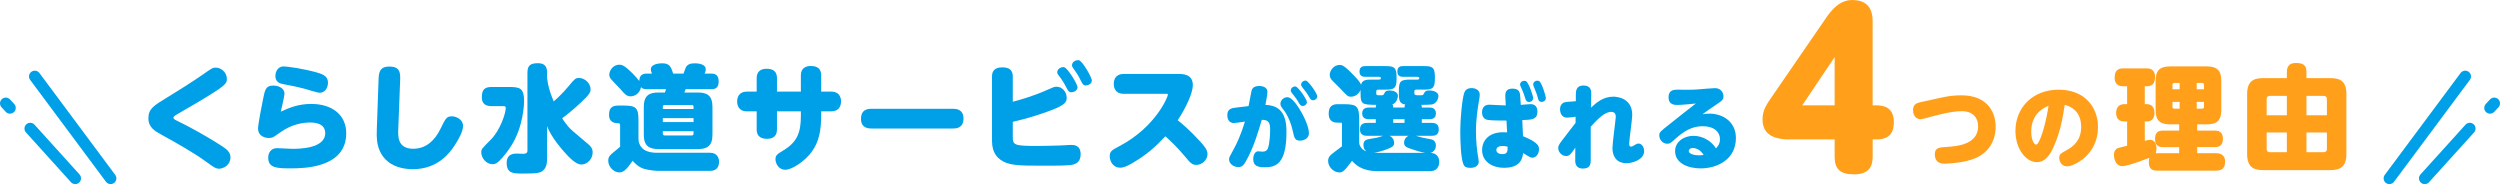 <?xml version="1.0" encoding="UTF-8"?><svg id="b" xmlns="http://www.w3.org/2000/svg" width="866.4" height="63.8" viewBox="0 0 866.4 63.8"><g id="c"><path d="m57.83,33.83c3.08-1.84,9.04-5.6,12.64-8.12,2.88-2.04,3.28-2.28,4.32-2.28,1.84,0,3.84,1.68,3.84,3.88,0,1.76-.44,2.4-11.36,8.88-1,.6-5.32,3.04-6.2,3.6-.44.28-.96.6-.96,1.04s.4.64,3.28,2.04c1.56.76,7.92,4.12,13.32,7.64,1.84,1.2,3.16,2.12,3.16,4.04,0,2.6-2.36,3.92-4,3.92-1.08,0-2.12-.72-4.28-2.32-4.48-3.28-10.44-6.6-15.8-9.56-1.96-1.08-4.36-2.4-4.36-5.56,0-3.32,1.8-4.4,6.4-7.2Z" style="fill:#00a0e9;"/><path d="m107.91,36.02c7.08,0,12.08,3.72,12.08,10.16,0,12.16-15.04,12.16-19.12,12.16-4.68,0-7.92,0-7.92-3.72,0-1.44.8-3.28,3.04-3.28.84,0,4.48.24,5.24.24,2.16,0,11.48,0,11.48-5.44,0-3.48-3.76-3.68-5.24-3.68-2,0-6.2.32-10.8,3.72-1.8,1.32-2.2,1.64-3.52,1.64-1.52,0-3.72-.8-3.72-3.2,0-1.52,1.16-7.44,1.68-10,.72-3.64,1-4.96,3.64-4.96,1.68,0,3.84.84,3.84,2.8,0,1-1.12,5.36-1.28,6.24,2.8-1.28,5.92-2.68,10.6-2.68Zm-9.56-13c.96,0,6.2.64,11.4,2.08,1.92.56,3.92,1.2,3.92,3.52,0,1.16-.6,3.52-2.88,3.52-.88,0-4.68-1.24-5.44-1.44-2.76-.72-4.2-.96-6.88-1.48-1.36-.24-3.04-.64-3.04-2.92,0-.56.28-3.28,2.92-3.28Z" style="fill:#00a0e9;"/><path d="m131.19,27.71c.08-2.48.28-4.64,3.76-4.64,3.92,0,3.8,2.44,3.72,4.92l-.64,16.64c-.12,2.6-.28,6.92,5.2,6.92,4.28,0,7.44-2.72,9.56-7.16,1.64-3.4,2.04-4.08,3.8-4.08,1.52,0,3.88,1.08,3.88,3.32,0,1.96-1.52,4.64-2.96,6.84-1.52,2.32-5.68,8.16-14.36,8.16-6.24,0-10.12-2.68-11.72-6.8-.8-2-.96-4.04-.84-7.08l.6-17.04Z" style="fill:#00a0e9;"/><path d="m170.39,36.78c-1.24,0-3.4-.2-3.4-3.04,0-2.56.84-3.6,3.4-3.6h6c3.88,0,5.24.44,5.24,5,0,.72-.2,8.72-4.44,15.36-2.24,3.52-4.24,5.44-4.88,5.88-.64.48-1.24.52-1.64.52-2.24,0-3.88-2.24-3.88-4.08,0-1.12.12-1.24,3.32-4.44,3.24-3.24,5.16-9.12,5.16-10.96,0-.36-.16-.64-.64-.64h-4.24Zm19.2-9.76c.36,2.8.8,4.4,2.28,8.12.84-.68,2.96-2.6,5.16-5.24,2.08-2.52,2.4-2.88,3.64-2.88,2,0,4,1.84,4,3.92,0,.96-.28,1.72-3.32,4.56-3.16,2.96-5.52,4.76-6.52,5.48.4.64.92,1.48,1.96,2.72,1.04,1.24,1.68,1.72,7.04,6.24.84.72,1.56,1.48,1.56,2.88,0,2.24-1.84,4.2-3.96,4.2-1.84,0-4.28-2.52-5.92-4.4-.68-.76-4.4-4.92-5.92-8.88v11.36c0,.88,0,3.56-2.2,4.52-1.16.48-2.32.52-6.48.52-3,0-5.32-.04-5.32-3.68,0-2.32,1.28-3.24,3.4-3.24.32,0,1.88.08,2.24.08.48,0,1.56,0,1.56-1.04v-27.12c0-2.48,1.08-3.24,3.68-3.24,2.76,0,3.12,1.76,3.12,3.24v1.88Z" style="fill:#00a0e9;"/><path d="m246.07,52.94c2.36,0,3.12,1.64,3.12,3.08,0,1.2-.36,3.2-3.12,3.2h-17.92c-.92,0-3.48-.24-5.12-.76-1.84-.6-3.2-2.08-3.8-2.76-2.32,3.52-3.4,4.04-4.64,4.04-1.88,0-3.8-1.92-3.8-4.04,0-1.36.68-2,1.68-2.8.84-.68,2.08-1.72,2.44-2.04v-7.2c0-.44,0-.96-.56-.96-.88,0-3.28,0-3.28-2.88,0-2.16.8-3.24,3.2-3.24h1.8c4.4,0,5.2.76,5.2,5.2v6.24c0,.76.16,2.64,1.92,3.84,1.4.92,3.24,1.08,4.4,1.08h18.48Zm-20.12-27.44c-.12-.24-.4-.88-.4-1.48,0-2,3.4-2.08,3.88-2.08,2.44,0,3.08.92,3.84,3.56h3.6c.16-.32.68-1.92.84-2.2.52-1,1.64-1.36,3-1.36,1.88,0,3.88.48,3.88,2.08,0,.56-.2,1.04-.4,1.48h2.2c.84,0,2.68.04,2.68,2.68s-1.56,2.72-2.68,2.72h-8.8c-.04.2-.36,1-.4,1.16h4.72c3.16,0,5,1.08,5,5v9.6c0,3.92-1.84,5-5,5h-13.8c-3.16,0-5-1.12-5-5v-9.6c0-3.92,1.84-5,5-5h2.32c.24-.64.28-.8.36-1.16h-6.56c-1.36,0-1.76-.32-2.08-.72-.4,2.28-2.28,3.2-3.6,3.2s-1.88-.56-3.64-2.6c-.52-.56-2.8-2.88-3.2-3.4-.32-.44-.56-.88-.56-1.44,0-1.64,1.44-3.52,3.44-3.52.8,0,1.68.04,4.8,3.2.76.8,1.52,1.6,2.16,2.44.08-1.92.96-2.56,2.68-2.56h1.72Zm14.4,12.28v-.76c0-.4-.2-.64-.6-.64h-9.4c-.4,0-.64.24-.64.6v.8h10.64Zm0,3.16h-10.64v1.36h10.64v-1.36Zm0,4.52h-10.64v.84c0,.4.2.64.64.64h9.4c.4,0,.6-.24.6-.64v-.84Z" style="fill:#00a0e9;"/><path d="m277.55,26.11c0-2.6,1.8-3.24,3.44-3.24,2.48,0,3.6,1.12,3.6,3.24v5.64h3.44c3.24,0,3.44,2.56,3.44,3.36,0,1.76-.8,3.48-3.44,3.48h-3.44v1.32c0,5.28-.72,9.32-3.44,12.92-2.2,2.92-6.56,6-9,6s-3.4-2.36-3.4-3.6c0-1.44.52-1.76,2.88-3.2,4.6-2.8,5.92-6.08,5.92-11.8v-1.64h-8.28v6.28c0,2.72-1.92,3.24-3.44,3.24-2.24,0-3.6-.96-3.6-3.24v-6.28h-3.32c-3,0-3.44-2.16-3.44-3.44,0-1.16.4-3.4,3.44-3.4h3.32v-4.68c0-2.72,1.96-3.24,3.44-3.24,2.4,0,3.6,1.04,3.6,3.24v4.68h8.28v-5.64Z" style="fill:#00a0e9;"/><path d="m330.19,37.7c.92,0,3.72,0,3.72,3.4s-2.72,3.44-3.72,3.44h-28.08c-.92,0-3.72,0-3.72-3.32s2.28-3.52,3.72-3.52h28.08Z" style="fill:#00a0e9;"/><path d="m350.99,47.34c0,2.92.36,3.24,8.48,3.24,2.12,0,5-.08,7.8-.16.6-.04,3.24-.2,3.8-.2,1.08,0,3.44,0,3.44,3.28,0,2.84-2,3.36-2.56,3.52-1.48.4-5.04.4-10.92.4-7.8,0-11.56-.04-14.28-2.04-.76-.56-2.96-2.16-2.96-6.48v-22.36c0-1.12.24-3.2,3.52-3.2,2.64,0,3.68,1.08,3.68,3.2v8.72c2-.52,6.92-1.84,11.96-4.12,2.16-.96,2.4-1.08,3.24-1.08,2,0,3.48,1.88,3.48,3.8,0,1.48-.52,2.48-5.2,4.28-3.52,1.36-8.32,2.92-13.48,4.08v5.12Zm22.44-17.12c0,1.28-1.48,1.76-2.16,1.76-.84,0-1.12-.56-1.68-1.6-1.04-2-1.68-2.92-2.64-4.16-.24-.32-.56-.72-.56-1.16,0-1.32,1.64-2,2.44-1.76,1.2.32,4.6,5.84,4.6,6.92Zm4.96-2.36c0,1.32-1.48,1.76-2.12,1.76-.88,0-1.16-.64-1.68-1.64-1-2.04-1.68-3-2.56-4.2-.2-.28-.52-.68-.52-1.16,0-1.36,1.64-1.96,2.48-1.72,1.2.36,4.4,5.92,4.4,6.96Z" style="fill:#00a0e9;"/><path d="m389.43,32.51c-2.96,0-3.44-2.12-3.44-3.44,0-1.24.44-3.44,3.44-3.44h18.96c1.48,0,5,0,5,3.88,0,2.76-2.48,8-5.24,12.16,1.2.96,4.2,3.4,7.96,7.56,1.2,1.36,2.36,2.64,2.36,4.2,0,2-1.92,3.72-3.84,3.72-1.52,0-2.04-.6-4.2-3.2-2.6-3.12-5.24-5.52-6.56-6.72-3.28,3.52-6.44,6.44-11.88,9.56-1.24.68-2.48,1.32-3.76,1.32-2.84,0-3.64-2.68-3.64-3.92,0-1.76.68-2.12,3.32-3.52,12.56-6.6,16.84-17.08,16.84-17.88,0-.28-.16-.28-.76-.28h-14.56Z" style="fill:#00a0e9;"/><path d="m432.71,36.74c.13-.54.86-4.64,1.02-5.28.29-1.18,1.31-1.66,2.66-1.66s2.85.51,2.85,2.05c0,.83-.48,3.42-.7,4.48,3.39.22,7.3,1.28,7.3,9.22.03,11.23-3.65,12.42-7.46,12.42-2.56,0-4.06-.51-4.06-2.85,0-1.41.64-2.69,1.73-2.69.26,0,1.28.13,1.5.13,1.02,0,1.57-.42,1.86-1.18.61-1.6.77-4.93.77-6.27,0-2.37-.35-3.65-2.91-3.58-1.31,4.51-2.82,9.66-5.54,14.43-.58.99-1.12,1.95-2.56,1.95s-3.23-.99-3.23-2.72c0-.54.16-.9,1.54-3.36,1.02-1.82,2.56-5.02,3.97-9.7-.9.13-3.23.51-3.81.51-2.21,0-2.3-2.18-2.3-2.75,0-2.24,1.63-2.43,2.91-2.59l4.48-.54Zm18.46,2.43c2.08,3.81,2.46,6.08,2.46,7.01,0,1.86-1.86,2.56-3.04,2.56-1.79,0-2.02-.83-2.56-3.3-.67-3.04-1.89-5.7-3.14-7.3-.93-1.18-1.15-1.54-1.15-2.18,0-1.09.99-2.27,2.43-2.27,1.7,0,3.87,3.42,4.99,5.47Zm1.76-3.81c0,.8-.77,1.38-1.41,1.38s-1.02-.38-1.47-1.22c-.61-1.15-1.44-2.18-2.24-3.17-.32-.38-.48-.74-.48-1.02,0-.96,1.06-1.5,1.7-1.34.99.22,3.9,4.51,3.9,5.38Zm3.58-1.95c0,.77-.74,1.34-1.44,1.34s-.96-.42-1.41-1.22c-.7-1.22-1.54-2.3-2.27-3.2-.32-.42-.48-.7-.48-.99,0-.96,1.02-1.54,1.73-1.38.86.19,3.87,4.42,3.87,5.44Z" style="fill:#00a0e9;"/><path d="m486.75,37.26c0-.6.08-.72.24-1.04-2.2-.28-2.2-1.96-2.2-3.88v-.8c0-3.36.56-3.96,3.92-3.96h2.52c.6,0,.64-.32.64-.52,0-.16-.12-.44-.64-.44h-4.88c-.64,0-2.08,0-2.08-1.84s1.32-1.88,2.08-1.88h7c2.8,0,3.92.24,3.92,3.56v1.04c0,3.32-1.12,3.56-3.92,3.56h-2.6c-.6,0-.6.4-.6,1.16s.44.8,1.8.8c1.16,0,1.28,0,1.6-.76.28-.68.84-.92,1.68-.92,1.64,0,3.28.6,3.28,1.96,0,.36-.36,2.64-2.44,2.92-.6.08-2.76.12-3.48.12.12.28.16.36.16.92h2.48c.64,0,2.4,0,2.4,2.04s-1.76,2-2.4,2h-2.48v1.28h3.28c.76,0,2.6,0,2.6,2.24s-1.72,2.24-2.6,2.24h-5.32c2.04.64,2.96.8,5.16,1.2,1.48.24,1.76,1.52,1.76,2.16,0,.8-.4,2.12-1.84,2.56,3,.16,3,2.72,3,3.12,0,.32,0,3.2-3.16,3.2h-18.28c-5.56,0-7.72-2.4-8.8-3.56-2.92,4-3.44,4-4.48,4-1.8,0-3.8-1.84-3.8-3.96,0-1.32.72-1.96,1.68-2.72.48-.4,2.68-2,3.12-2.36v-7.68c0-.36-.04-.52-.36-.52h-1.12c-.96,0-3.12-.08-3.12-3.16,0-2.8,1.64-3.24,3.12-3.24h2.24c4.4,0,5.2.76,5.2,5.24v7.48c0,.96,0,1.52.8,2.48.48.56,1,.92,1.72,1.16-1.04-.76-1.04-2-1.04-2.24,0-1.72,1.12-1.88,2.44-2.12,2.28-.36,2.52-.4,4.36-1.04h-5.4c-.72,0-2.6,0-2.6-2.2s1.68-2.28,2.6-2.28h2.88v-1.28h-2.32c-.6,0-2.4,0-2.4-2s1.72-2.04,2.4-2.04h2.32c0-.44.04-.56.16-.92-4.72-.08-5.44-.08-5.44-3.96v-1.24c-.68,1.64-2.12,2.36-3.28,2.36s-1.32-.24-3.56-2.64c-.2-.24-2.32-2.36-2.84-2.84-.64-.64-1-1.2-1-2.12,0-1.52,1.52-3.4,3.36-3.4.8,0,1.56,0,5.04,3.68,1.04,1.08,2.16,2.28,2.44,3.2.4-1.8,2.04-1.8,3.76-1.8h2.48c.6,0,.64-.32.64-.56,0-.08,0-.4-.64-.4h-4.64c-.64,0-2.12,0-2.12-1.84s1.36-1.88,2.12-1.88h6.76c2.8,0,3.96.24,3.96,3.56v1.04c0,3.32-1.12,3.56-3.96,3.56h-2.44c-.64,0-.64.4-.64,1.16,0,.72.12.8,1.2.8,1.16,0,1.28,0,1.52-.52.36-.72.56-1.16,1.92-1.16,1.2,0,2.88.52,2.88,1.84,0,.56-.4,2.48-1.92,3,.24.36.28.44.28,1.08h3.92Zm-5.2,9.8c1.28.64,1.6,1.68,1.6,2.4,0,1.12-.52,1.48-2.44,2.24-1.36.52-3.28,1.08-4.48,1.24.56.04.76.04,1.52.04h16.16c-1.56-.28-3.04-.76-3.64-.96-2.88-.92-3.68-1.2-3.68-2.6,0-.84.44-1.84,1.56-2.36h-6.6Zm5.2-5.76h-3.92v1.28h3.92v-1.28Z" style="fill:#00a0e9;"/><path d="m507.47,32.1c.38-.99,1.18-1.57,2.53-1.57s2.82.67,2.82,2.27c0,.38-.03.8-.16,1.5-.58,3.46-1.15,6.78-1.15,11.39,0,2.94.32,6.18.67,8.26.22,1.25.29,1.76.29,2.08,0,1.34-1.15,2.14-2.88,2.14-1.47,0-2.02-.38-2.37-1.09-.93-1.98-1.15-7.84-1.15-11.78s.64-11.2,1.41-13.21Zm20.35,15.1c5.47,2.24,5.54,3.55,5.54,4.58,0,1.34-.9,2.88-2.34,2.88-.54,0-1.06-.29-3.17-1.6-.19,1.66-.8,5.09-6.53,5.09-4.54,0-7.68-2.4-7.68-6.14,0-3.2,2.24-6.18,7.26-6.18.54,0,1.02.03,1.41.06l-.22-4.1c-1.25,0-5.5,0-6.66-.26-1.34-.29-1.82-1.47-1.82-2.56,0-1.38.64-2.69,2.53-2.69.32,0,4.8.26,5.7.26l-.16-3.01c-.06-1.5.26-2.82,2.46-2.82,2.53,0,2.62,1.5,2.72,2.82l.19,2.82c.51-.03,2.88-.26,3.36-.26,1.76,0,2.4,1.12,2.4,2.59,0,2.75-1.89,2.82-5.25,2.94l.26,5.57Zm-7.1,3.39c-1.22,0-2.14.45-2.14,1.41s.96,1.41,2.08,1.41c1.86,0,1.82-1.09,1.82-2.56-.83-.26-1.57-.26-1.76-.26Zm10.62-16.61c0,.96-.86,1.38-1.44,1.38-.74,0-1.12-.45-1.41-1.57-.32-1.22-.99-2.75-1.41-3.65-.13-.29-.29-.61-.29-.9,0-.54.58-1.22,1.44-1.22.19,0,.42,0,.61.1.96.48,2.5,5.22,2.5,5.86Zm4.38,0c0,.86-.7,1.34-1.41,1.34-.99,0-1.18-.64-1.41-1.6-.29-1.12-.83-2.5-1.34-3.68-.1-.26-.22-.61-.22-.83,0-.58.61-1.25,1.41-1.25.19,0,.45.03.64.13.93.51,2.34,5.15,2.34,5.89Z" style="fill:#00a0e9;"/><path d="m546.06,40.45c-.74.1-2.34.32-2.98.32-1.82,0-2.43-1.6-2.43-2.88,0-1.06.42-2.4,2.24-2.56.51-.06,2.75-.19,3.23-.26v-2.14c0-1.25.03-3.3,2.66-3.3s2.69,1.92,2.69,2.88c0,.77-.06,4.13-.1,4.8,1.7-1.57,4.1-3.81,7.74-3.81.45,0,6.56,0,6.56,6.34,0,1.6-1.06,8.58-1.06,9.98,0,.35.03.99.64.99.42,0,.74-.22,1.6-.74.29-.16.61-.32.99-.32,1.12,0,1.95,1.22,1.95,2.62,0,3.1-4.29,4.19-6.05,4.19-4,0-4.93-2.98-4.93-5.25,0-1.73,1.15-9.98,1.15-10.75,0-.51,0-1.79-1.57-1.79-1.34,0-3.23.74-7.1,5.15,0,1.79.03,9.73,0,11.33,0,1.41-.03,3.17-2.72,3.17-1.79,0-2.66-1.02-2.66-2.72l.03-4.54c-1.54,2.27-1.98,2.91-3.17,2.91-1.5,0-2.75-1.34-2.75-2.75,0-.74.29-1.28,1.18-2.46.74-1.02,4.16-5.38,4.83-6.27v-2.14Z" style="fill:#00a0e9;"/><path d="m581.1,36.36c-1.5,0-2.85-.54-2.85-2.66,0-2.24,1.44-2.62,2.98-2.62,3.04,0,4.9.06,6.69-.06,2.08-.16,5.7-.48,6.43-.48,2.11,0,2.94,1.66,2.94,2.82s-.32,1.44-3.17,3.36c-1.82,1.22-1.86,1.22-4.1,2.88.99-.13,1.57-.22,2.43-.22,4.51,0,9.15,2.75,9.15,8.45,0,7.33-6.34,10.53-12.22,10.53-4.29,0-8.86-1.73-8.86-5.98,0-3.26,3.07-5.31,6.37-5.31s6.4,1.95,7.78,4.35c.45-.45,1.41-1.44,1.41-3.17,0-2.43-1.95-4.51-5.98-4.51-3.78,0-6.53,1.73-9.5,4.38-1.6,1.44-1.92,1.7-2.78,1.7-1.66,0-2.78-1.5-2.78-2.85,0-1.09.26-1.34,3.33-3.74,2.59-2.05,6.72-5.38,9.34-7.36-1.41.16-4.96.51-6.59.51Zm5.57,14.94c-.99,0-1.41.54-1.41,1.06,0,.99,1.95,1.47,3.46,1.47.67,0,1.25-.06,1.7-.13-.86-1.41-2.24-2.4-3.74-2.4Z" style="fill:#00a0e9;"/><path d="m650.21,36.51c2.38,0,6.12.5,6.12,5.83,0,4.25-2.09,5.98-6.12,5.98h-1.22v5.98c0,3.1-1.01,6.12-6.48,6.12-4.9,0-6.7-1.94-6.7-6.12v-5.98h-15.05c-2.95,0-9.94,0-9.94-6.91,0-3.24,1.3-5.11,3.96-8.93l18.07-26.28c3.96-5.83,7.2-6.19,9.15-6.19,6.98,0,6.98,5.69,6.98,7.63v28.87h1.22Zm-14.4,0v-16.71l-11.23,16.71h11.23Z" style="fill:#ff9f1a;"/><path d="m672.33,33.93c2.59-.58,4.64-.9,7.42-.9,9.28,0,11.87,6.24,11.87,10.82,0,5.12-2.62,9.41-7.78,11.26-2.91,1.06-7.04,1.6-10.11,1.6-2.24,0-3.2-1.31-3.2-3.2,0-2.37,1.54-2.43,4.1-2.59,3.74-.22,10.91-.9,10.91-7.17,0-2.85-1.76-5.22-5.63-5.22s-8.86,1.44-10.91,1.98c-1.12.32-2.85.8-3.36.8-2.3,0-2.66-2.3-2.66-3.14,0-1.95,1.15-2.46,2.66-2.78l6.69-1.47Z" style="fill:#ff9f1a;"/><path d="m711.78,50.73c-1.57,3.52-3.23,5.47-5.92,5.47-3.65,0-7.39-4.51-7.39-10.82,0-8,5.89-14.3,14.98-14.3s13.63,6.11,13.63,12.96c0,9.73-8.38,13.6-10.69,13.6s-2.75-2.27-2.75-2.85c0-1.34.48-1.57,2.78-2.88,1.82-1.02,4.83-3.04,4.83-7.94,0-6.11-4.54-7.33-5.7-7.62-.64,4.06-1.41,9.12-3.78,14.37Zm-7.84-5.09c0,2.88,1.02,4.48,1.73,4.48,1.02,0,3.1-5.86,4.29-13.47-1.41.61-6.02,2.53-6.02,8.99Z" style="fill:#ff9f1a;"/><path d="m755.21,53.1v-2.12h-5.56c-1.08,0-2.8-.16-2.8-2.76,0-2.28,1-2.96,2.8-2.96h5.56v-2.16h-3.16c-3.48,0-5-1.36-5-4.96v-10.16c0-3.28,1.2-4.96,5-4.96h12.76c3.48,0,5,1.36,5,4.96v10.16c0,3.28-1.2,4.96-5,4.96h-3.36v2.16h6.04c.8,0,2.88,0,2.88,2.84,0,2.64-1.68,2.88-2.88,2.88h-6.04v2.12h6.56c2.12,0,3.12,1.12,3.12,2.88s-.6,3.16-3.12,3.16h-20.44c-1.48,0-2.88-.44-2.88-2.88,0-.8.12-1.32.2-1.56-.84.32-2.88,1.08-3.68,1.36-1.52.52-4.4,1.52-5.8,1.52-1.92,0-2.8-2.16-2.8-3.88,0-1.6.84-2.16,1.24-2.32.32-.12.68-.24,3.32-.88v-8.4h-1c-1.96,0-2.8-1.24-2.8-2.96s.84-3.04,2.8-3.04h1v-6.2h-1.36c-.64,0-2.96,0-2.96-2.96,0-2.48,1.16-3.24,2.96-3.24h8.12c.64,0,2.92,0,2.92,2.96,0,1.96-.72,3.24-2.8,3.24h-.76v6.2h.72c1.6,0,2.64,1.04,2.64,3,0,1.6-.68,3-2.64,3h-.72v6.72c.72-.2,1.28-.36,1.84-.36,1.68,0,2.2,1.56,2.2,3,0,.16,0,1-.24,1.68.2,0,.24-.04.48-.04h7.64Zm.16-22.16v-2.2h-1.84c-.4,0-.64.24-.64.6v1.6h2.48Zm0,4.36h-2.48v1.76c0,.36.2.6.64.6h1.84v-2.36Zm5.92-4.36h2.52v-1.6c0-.36-.24-.6-.64-.6h-1.88v2.2Zm0,4.36v2.36h1.88c.4,0,.64-.24.64-.6v-1.76h-2.52Z" style="fill:#ff9f1a;"/><path d="m792.53,25.27c0-1.12,0-3.44,3.12-3.44s3.68,1.16,3.68,3.44v1.8h8.28c3.44,0,5.56,1.12,5.56,5.52v20.8c0,4.4-2.12,5.56-5.56,5.56h-23.28c-3.44,0-5.56-1.16-5.56-5.56v-20.8c0-4.4,2.12-5.52,5.56-5.52h8.2v-1.8Zm0,7.96h-5.88c-.92,0-1.12.64-1.12,1.12v5.6h7v-6.72Zm0,19.52v-6.84h-7v5.72c0,.56.24,1.12,1.12,1.12h5.88Zm6.8-19.52v6.72h7.08v-5.6c0-.92-.64-1.12-1.12-1.12h-5.96Zm0,19.52h5.96c.52,0,1.12-.24,1.12-1.12v-5.72h-7.08v6.84Z" style="fill:#ff9f1a;"/><line x1="854.35" y1="26.49" x2="828.07" y2="61.8" style="fill:none; stroke:#00a0e9; stroke-linecap:round; stroke-linejoin:round; stroke-width:4px;"/><line x1="855.93" y1="44.55" x2="840.32" y2="61.8" style="fill:none; stroke:#00a0e9; stroke-linecap:round; stroke-linejoin:round; stroke-width:4px;"/><line x1="864.4" y1="35.82" x2="862.94" y2="37.39" style="fill:none; stroke:#00a0e9; stroke-linecap:round; stroke-linejoin:round; stroke-width:4px;"/><line x1="12.05" y1="26.49" x2="38.33" y2="61.8" style="fill:none; stroke:#00a0e9; stroke-linecap:round; stroke-linejoin:round; stroke-width:4px;"/><line x1="10.48" y1="44.55" x2="26.08" y2="61.8" style="fill:none; stroke:#00a0e9; stroke-linecap:round; stroke-linejoin:round; stroke-width:4px;"/><line x1="2" y1="35.82" x2="3.46" y2="37.39" style="fill:none; stroke:#00a0e9; stroke-linecap:round; stroke-linejoin:round; stroke-width:4px;"/></g></svg>